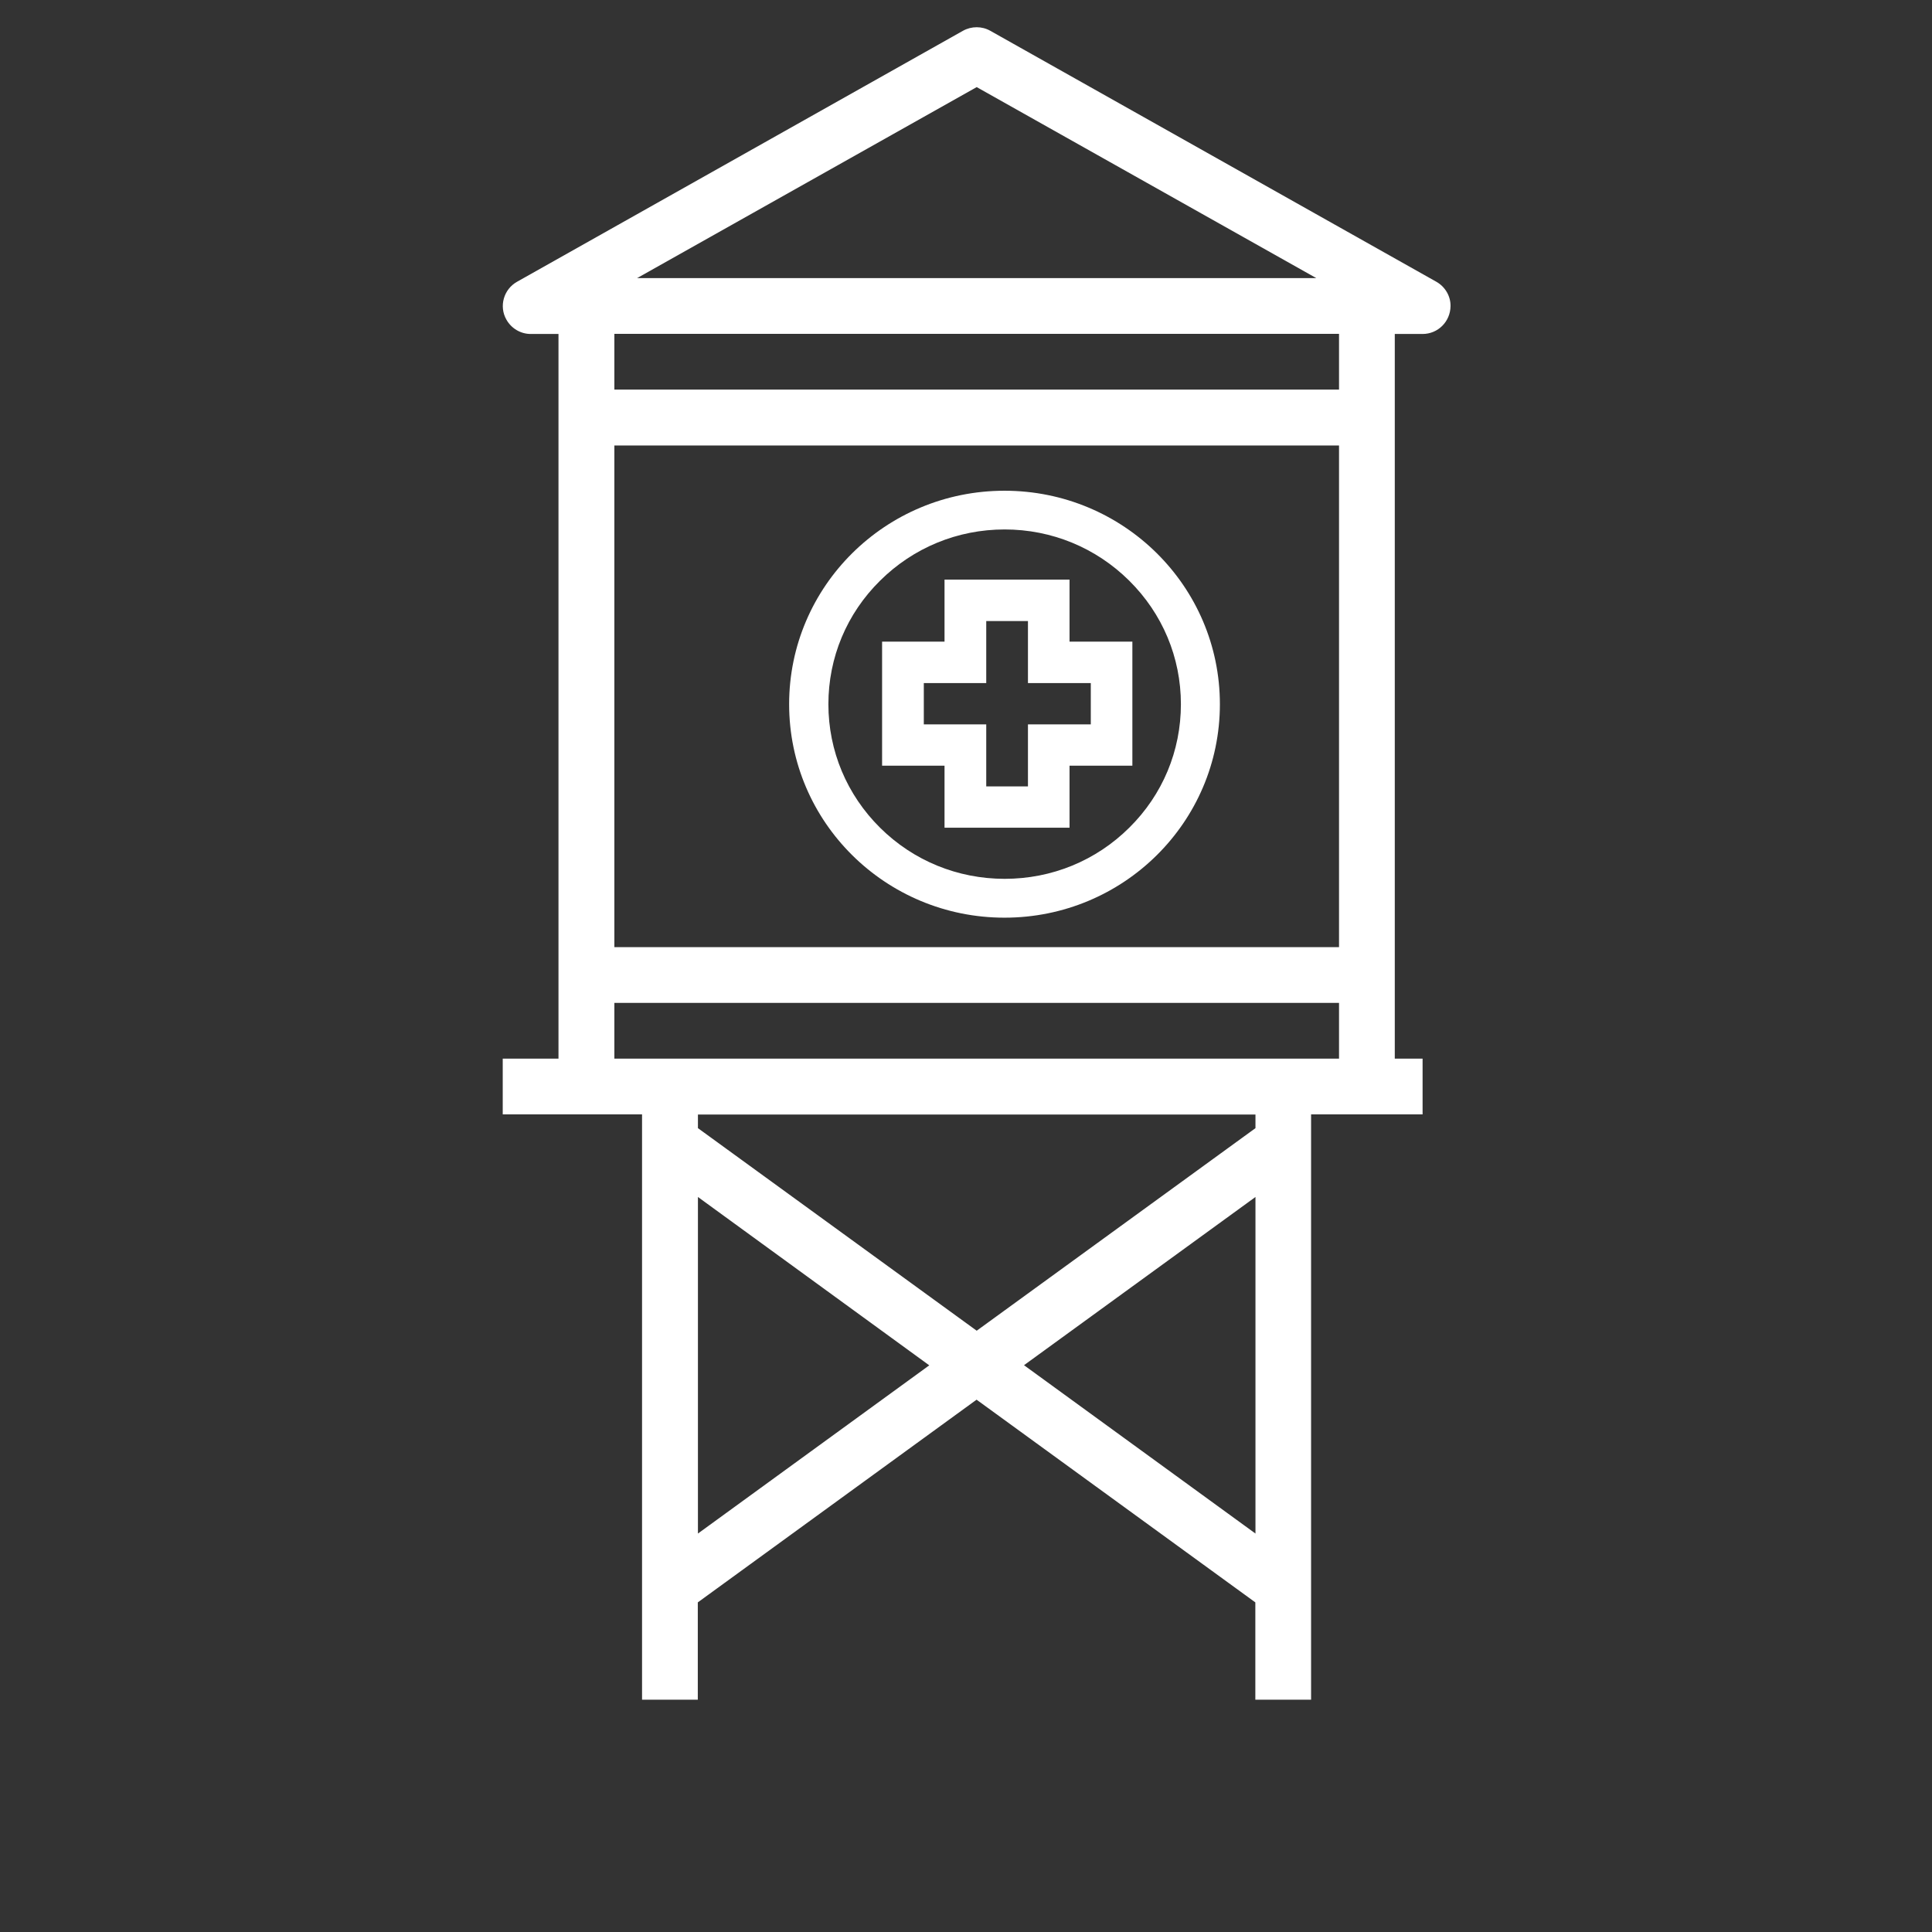 <?xml version="1.0" encoding="utf-8"?>
<!-- Generator: Adobe Illustrator 27.7.0, SVG Export Plug-In . SVG Version: 6.00 Build 0)  -->
<svg version="1.1" id="Layer_1" xmlns="http://www.w3.org/2000/svg" xmlns:xlink="http://www.w3.org/1999/xlink" x="0px" y="0px"
	 viewBox="0 0 141.73 141.73" style="enable-background:new 0 0 141.73 141.73;" xml:space="preserve">
<rect x="0" y="0" width="141.73" height="141.73" fill="#333333" stroke="none"/>
<style type="text/css">
	.st0{fill:#FFFFFF;}
</style>
<path class="st0" d="M64.56,42.6c2.44-2.42,5.68-3.76,9.14-3.76c3.45,0,6.7,1.34,9.14,3.76c2.44,2.42,3.79,5.63,3.79,9.06
	c0,3.42-1.34,6.64-3.79,9.06c-2.44,2.42-5.68,3.75-9.14,3.75c-3.45,0-6.7-1.33-9.14-3.75c-2.44-2.42-3.79-5.64-3.79-9.06
	C60.77,48.24,62.11,45.02,64.56,42.6 M73.69,67.32c8.73,0,15.8-7.01,15.8-15.66s-7.07-15.66-15.8-15.66s-15.8,7.01-15.8,15.66
	S64.96,67.32,73.69,67.32"/>
<path class="st0" d="M98.23,28.58H45.07v-4.09h53.16V28.58z M45.07,73.57h53.16v4.09H45.07V73.57z M92.1,82.76L71.65,97.62
	L51.2,82.76v-1h40.9V82.76z M75.12,100.15L92.1,87.81v24.69L75.12,100.15z M51.2,112.5V87.81l16.97,12.35L51.2,112.5z M98.23,69.48
	H45.07V32.68h53.16V69.48z M71.65,6.39L96.56,20.4H46.74L71.65,6.39z M105.37,20.67L72.65,2.26c-0.62-0.35-1.38-0.35-2.01,0
	L37.93,20.67c-0.98,0.55-1.34,1.8-0.78,2.78c0.36,0.64,1.04,1.05,1.78,1.05h2.04v53.16h-4.09v4.09h10.22v42.94h4.09v-7.14
	l20.45-14.87l20.45,14.87v7.14h4.09V81.75h8.18v-4.09h-2.04V24.5h2.04c1.13,0,2.04-0.91,2.05-2.05
	C106.42,21.72,106.01,21.03,105.37,20.67"/>
<path class="st0" d="M67.77,53.14v-3.03h1.52h3.06v-3.04v-1.51h3.06v1.51v3.04h3.06h1.55v3.03h-1.55h-3.06v3.03v1.52h-3.06v-1.52
	v-3.03h-3.06H67.77z M69.29,60.72h9.17v-4.55h4.61v-9.1h-4.61v-4.55h-9.17v4.55h-4.58v9.1h4.58V60.72z"/>
</svg>
